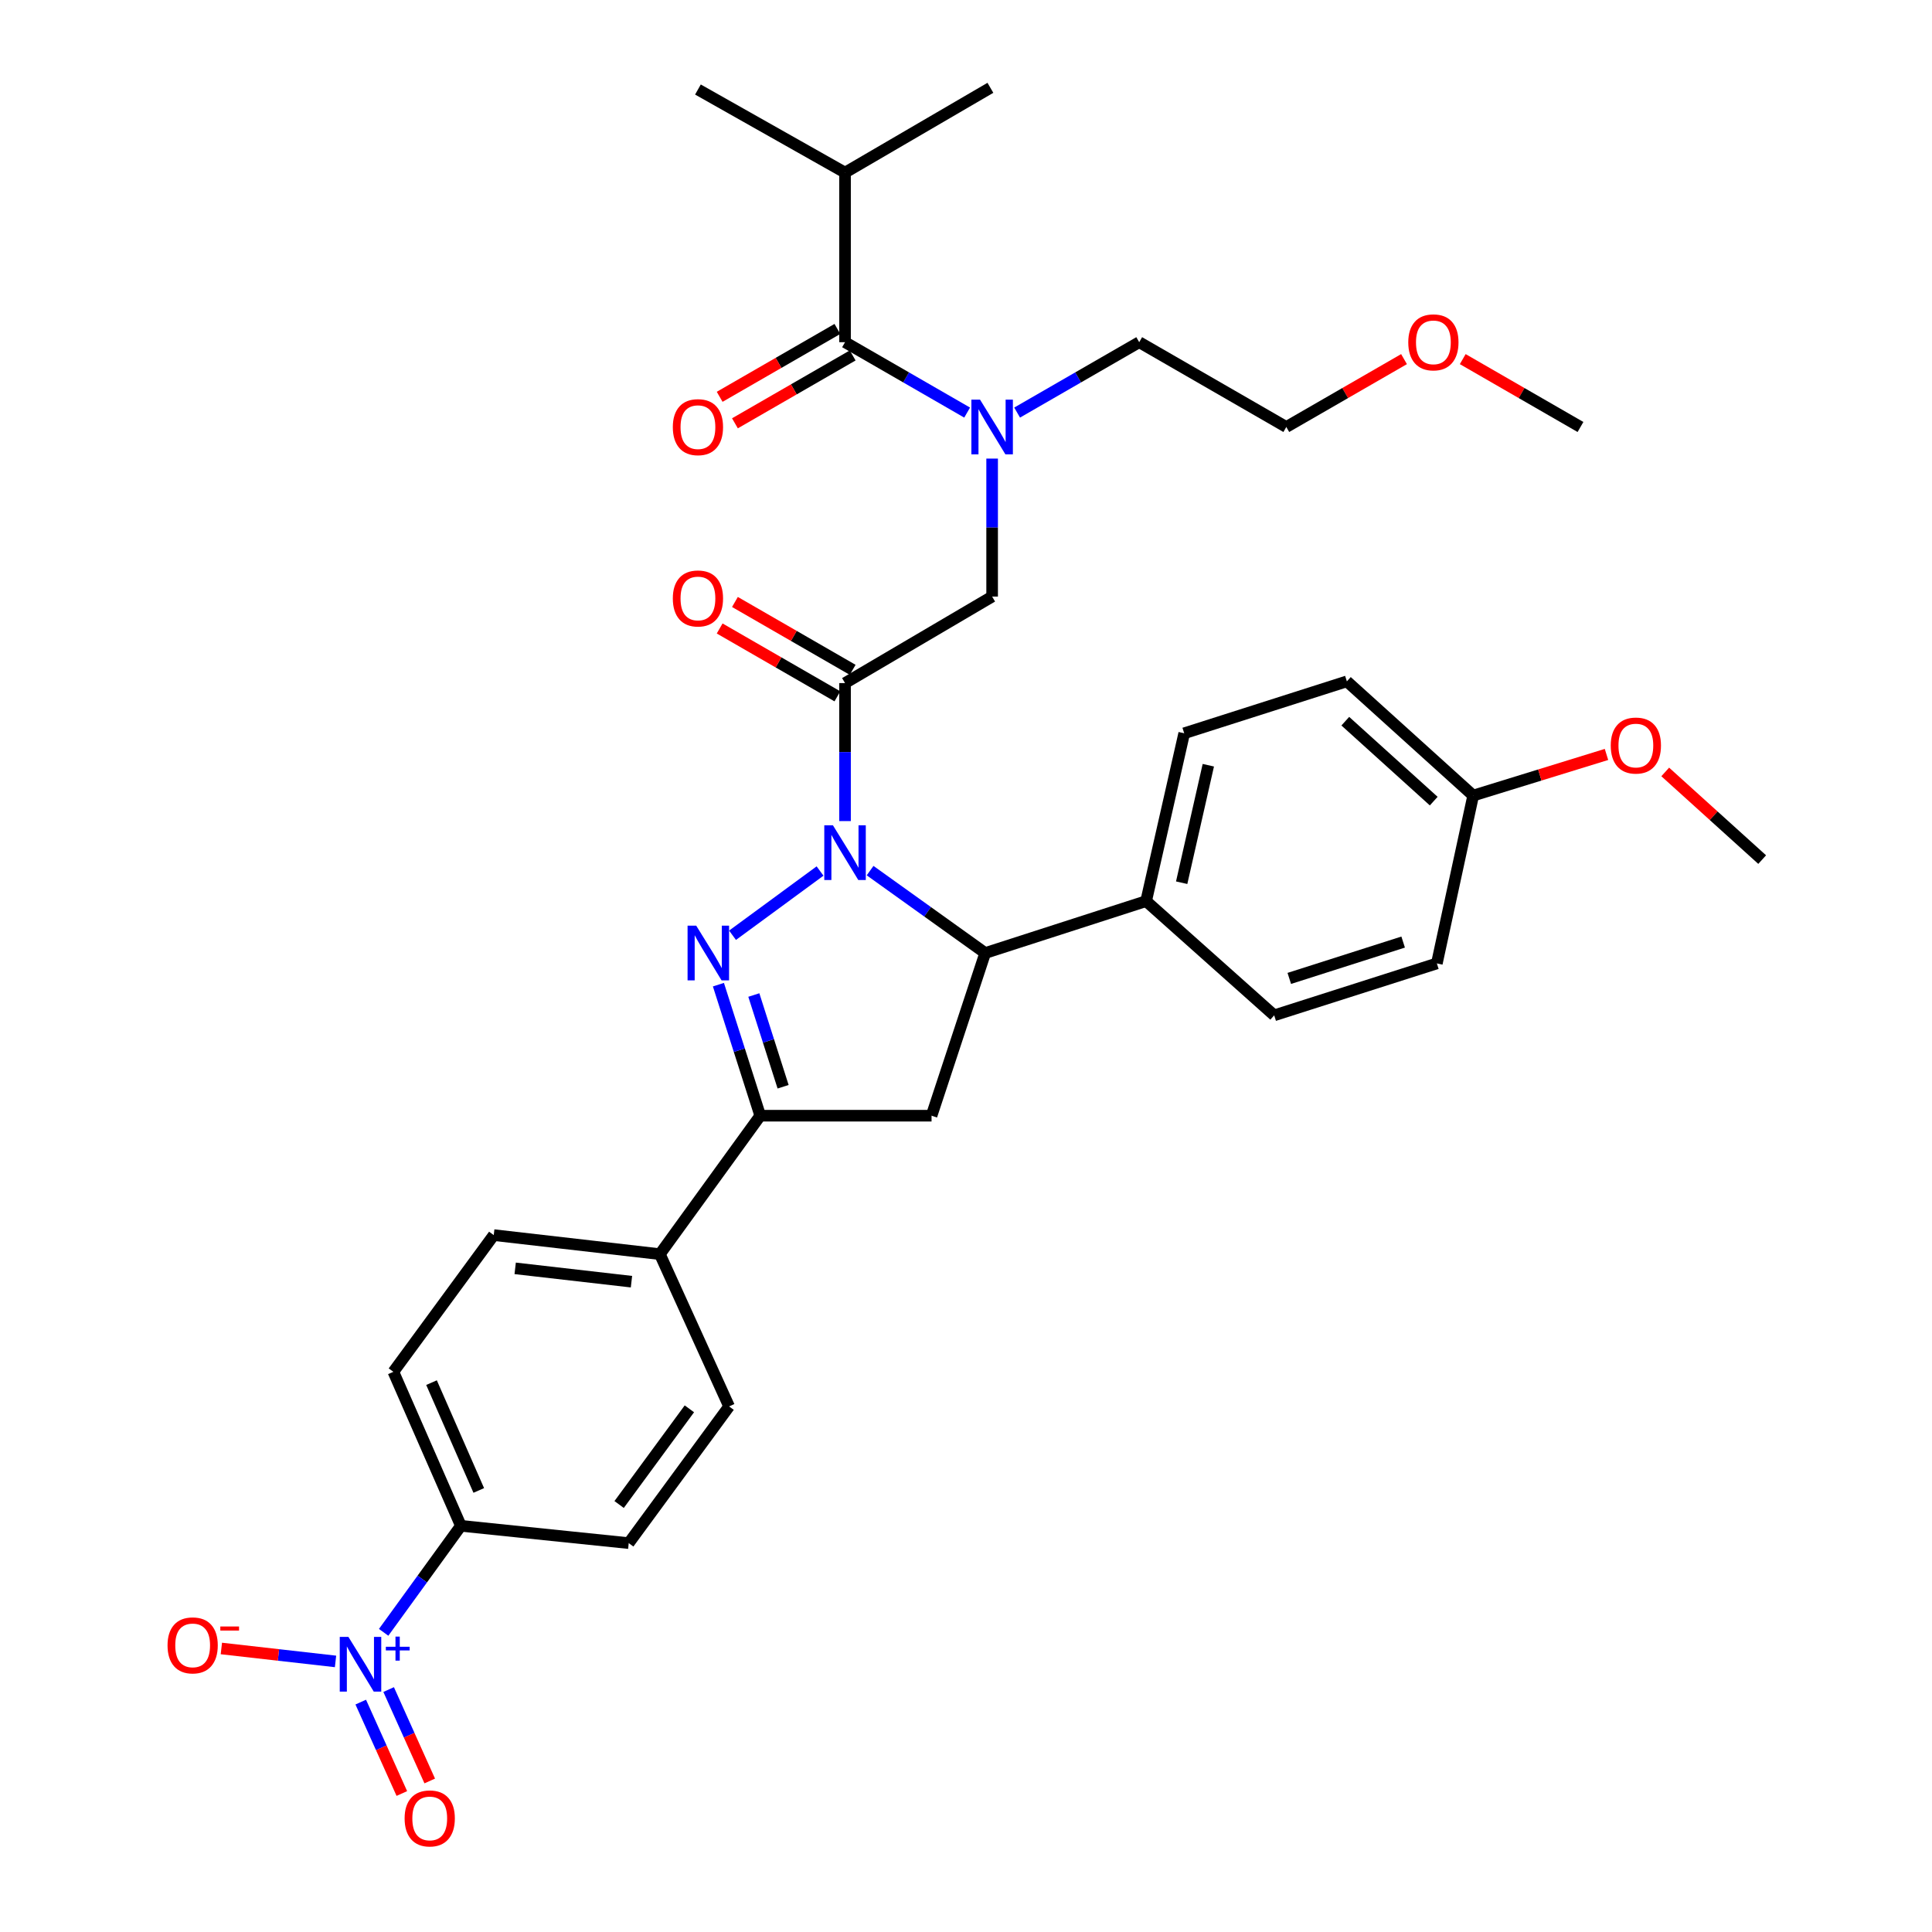 <?xml version='1.0' encoding='iso-8859-1'?>
<svg version='1.1' baseProfile='full'
              xmlns='http://www.w3.org/2000/svg'
                      xmlns:rdkit='http://www.rdkit.org/xml'
                      xmlns:xlink='http://www.w3.org/1999/xlink'
                  xml:space='preserve'
width='1000px' height='1000px' viewBox='0 0 1000 1000'>
<!-- END OF HEADER -->
<rect style='opacity:1.0;fill:#FFFFFF;stroke:none' width='1000' height='1000' x='0' y='0'> </rect>
<path class='bond-0' d='M 526.462,213.551 L 558.057,195.335' style='fill:none;fill-rule:evenodd;stroke:#0000FF;stroke-width:6px;stroke-linecap:butt;stroke-linejoin:miter;stroke-opacity:1' />
<path class='bond-0' d='M 558.057,195.335 L 589.653,177.119' style='fill:none;fill-rule:evenodd;stroke:#000000;stroke-width:6px;stroke-linecap:butt;stroke-linejoin:miter;stroke-opacity:1' />
<path class='bond-1' d='M 513.525,237.364 L 513.525,273.074' style='fill:none;fill-rule:evenodd;stroke:#0000FF;stroke-width:6px;stroke-linecap:butt;stroke-linejoin:miter;stroke-opacity:1' />
<path class='bond-1' d='M 513.525,273.074 L 513.525,308.783' style='fill:none;fill-rule:evenodd;stroke:#000000;stroke-width:6px;stroke-linecap:butt;stroke-linejoin:miter;stroke-opacity:1' />
<path class='bond-2' d='M 500.588,213.552 L 468.988,195.335' style='fill:none;fill-rule:evenodd;stroke:#0000FF;stroke-width:6px;stroke-linecap:butt;stroke-linejoin:miter;stroke-opacity:1' />
<path class='bond-2' d='M 468.988,195.335 L 437.389,177.119' style='fill:none;fill-rule:evenodd;stroke:#000000;stroke-width:6px;stroke-linecap:butt;stroke-linejoin:miter;stroke-opacity:1' />
<path class='bond-3' d='M 437.389,89.337 L 512.628,45.455' style='fill:none;fill-rule:evenodd;stroke:#000000;stroke-width:6px;stroke-linecap:butt;stroke-linejoin:miter;stroke-opacity:1' />
<path class='bond-4' d='M 437.389,89.337 L 361.252,46.334' style='fill:none;fill-rule:evenodd;stroke:#000000;stroke-width:6px;stroke-linecap:butt;stroke-linejoin:miter;stroke-opacity:1' />
<path class='bond-5' d='M 437.389,89.337 L 437.389,177.119' style='fill:none;fill-rule:evenodd;stroke:#000000;stroke-width:6px;stroke-linecap:butt;stroke-linejoin:miter;stroke-opacity:1' />
<path class='bond-6' d='M 441.342,346.704 L 410.872,329.142' style='fill:none;fill-rule:evenodd;stroke:#000000;stroke-width:6px;stroke-linecap:butt;stroke-linejoin:miter;stroke-opacity:1' />
<path class='bond-6' d='M 410.872,329.142 L 380.402,311.581' style='fill:none;fill-rule:evenodd;stroke:#FF0000;stroke-width:6px;stroke-linecap:butt;stroke-linejoin:miter;stroke-opacity:1' />
<path class='bond-6' d='M 433.436,360.421 L 402.966,342.859' style='fill:none;fill-rule:evenodd;stroke:#000000;stroke-width:6px;stroke-linecap:butt;stroke-linejoin:miter;stroke-opacity:1' />
<path class='bond-6' d='M 402.966,342.859 L 372.496,325.298' style='fill:none;fill-rule:evenodd;stroke:#FF0000;stroke-width:6px;stroke-linecap:butt;stroke-linejoin:miter;stroke-opacity:1' />
<path class='bond-7' d='M 437.389,353.562 L 513.525,308.783' style='fill:none;fill-rule:evenodd;stroke:#000000;stroke-width:6px;stroke-linecap:butt;stroke-linejoin:miter;stroke-opacity:1' />
<path class='bond-8' d='M 437.389,353.562 L 437.389,389.276' style='fill:none;fill-rule:evenodd;stroke:#000000;stroke-width:6px;stroke-linecap:butt;stroke-linejoin:miter;stroke-opacity:1' />
<path class='bond-8' d='M 437.389,389.276 L 437.389,424.99' style='fill:none;fill-rule:evenodd;stroke:#0000FF;stroke-width:6px;stroke-linecap:butt;stroke-linejoin:miter;stroke-opacity:1' />
<path class='bond-9' d='M 433.435,170.261 L 402.965,187.826' style='fill:none;fill-rule:evenodd;stroke:#000000;stroke-width:6px;stroke-linecap:butt;stroke-linejoin:miter;stroke-opacity:1' />
<path class='bond-9' d='M 402.965,187.826 L 372.496,205.391' style='fill:none;fill-rule:evenodd;stroke:#FF0000;stroke-width:6px;stroke-linecap:butt;stroke-linejoin:miter;stroke-opacity:1' />
<path class='bond-9' d='M 441.342,183.977 L 410.873,201.542' style='fill:none;fill-rule:evenodd;stroke:#000000;stroke-width:6px;stroke-linecap:butt;stroke-linejoin:miter;stroke-opacity:1' />
<path class='bond-9' d='M 410.873,201.542 L 380.403,219.107' style='fill:none;fill-rule:evenodd;stroke:#FF0000;stroke-width:6px;stroke-linecap:butt;stroke-linejoin:miter;stroke-opacity:1' />
<path class='bond-10' d='M 726.72,185.88 L 696.254,203.445' style='fill:none;fill-rule:evenodd;stroke:#FF0000;stroke-width:6px;stroke-linecap:butt;stroke-linejoin:miter;stroke-opacity:1' />
<path class='bond-10' d='M 696.254,203.445 L 665.789,221.01' style='fill:none;fill-rule:evenodd;stroke:#000000;stroke-width:6px;stroke-linecap:butt;stroke-linejoin:miter;stroke-opacity:1' />
<path class='bond-11' d='M 757.114,185.88 L 787.583,203.445' style='fill:none;fill-rule:evenodd;stroke:#FF0000;stroke-width:6px;stroke-linecap:butt;stroke-linejoin:miter;stroke-opacity:1' />
<path class='bond-11' d='M 787.583,203.445 L 818.053,221.01' style='fill:none;fill-rule:evenodd;stroke:#000000;stroke-width:6px;stroke-linecap:butt;stroke-linejoin:miter;stroke-opacity:1' />
<path class='bond-12' d='M 589.653,177.119 L 665.789,221.01' style='fill:none;fill-rule:evenodd;stroke:#000000;stroke-width:6px;stroke-linecap:butt;stroke-linejoin:miter;stroke-opacity:1' />
<path class='bond-13' d='M 450.359,450.632 L 480.148,471.962' style='fill:none;fill-rule:evenodd;stroke:#0000FF;stroke-width:6px;stroke-linecap:butt;stroke-linejoin:miter;stroke-opacity:1' />
<path class='bond-13' d='M 480.148,471.962 L 509.936,493.292' style='fill:none;fill-rule:evenodd;stroke:#000000;stroke-width:6px;stroke-linecap:butt;stroke-linejoin:miter;stroke-opacity:1' />
<path class='bond-14' d='M 424.454,450.84 L 379.16,484.091' style='fill:none;fill-rule:evenodd;stroke:#0000FF;stroke-width:6px;stroke-linecap:butt;stroke-linejoin:miter;stroke-opacity:1' />
<path class='bond-15' d='M 393.498,577.486 L 341.55,649.145' style='fill:none;fill-rule:evenodd;stroke:#000000;stroke-width:6px;stroke-linecap:butt;stroke-linejoin:miter;stroke-opacity:1' />
<path class='bond-16' d='M 393.498,577.486 L 482.168,577.486' style='fill:none;fill-rule:evenodd;stroke:#000000;stroke-width:6px;stroke-linecap:butt;stroke-linejoin:miter;stroke-opacity:1' />
<path class='bond-17' d='M 393.498,577.486 L 382.674,543.574' style='fill:none;fill-rule:evenodd;stroke:#000000;stroke-width:6px;stroke-linecap:butt;stroke-linejoin:miter;stroke-opacity:1' />
<path class='bond-17' d='M 382.674,543.574 L 371.851,509.662' style='fill:none;fill-rule:evenodd;stroke:#0000FF;stroke-width:6px;stroke-linecap:butt;stroke-linejoin:miter;stroke-opacity:1' />
<path class='bond-17' d='M 405.333,562.498 L 397.757,538.76' style='fill:none;fill-rule:evenodd;stroke:#000000;stroke-width:6px;stroke-linecap:butt;stroke-linejoin:miter;stroke-opacity:1' />
<path class='bond-17' d='M 397.757,538.76 L 390.181,515.022' style='fill:none;fill-rule:evenodd;stroke:#0000FF;stroke-width:6px;stroke-linecap:butt;stroke-linejoin:miter;stroke-opacity:1' />
<path class='bond-18' d='M 482.168,577.486 L 509.936,493.292' style='fill:none;fill-rule:evenodd;stroke:#000000;stroke-width:6px;stroke-linecap:butt;stroke-linejoin:miter;stroke-opacity:1' />
<path class='bond-19' d='M 509.936,493.292 L 593.232,466.421' style='fill:none;fill-rule:evenodd;stroke:#000000;stroke-width:6px;stroke-linecap:butt;stroke-linejoin:miter;stroke-opacity:1' />
<path class='bond-20' d='M 255.562,639.285 L 341.55,649.145' style='fill:none;fill-rule:evenodd;stroke:#000000;stroke-width:6px;stroke-linecap:butt;stroke-linejoin:miter;stroke-opacity:1' />
<path class='bond-20' d='M 266.656,656.493 L 326.848,663.395' style='fill:none;fill-rule:evenodd;stroke:#000000;stroke-width:6px;stroke-linecap:butt;stroke-linejoin:miter;stroke-opacity:1' />
<path class='bond-21' d='M 255.562,639.285 L 203.614,710.047' style='fill:none;fill-rule:evenodd;stroke:#000000;stroke-width:6px;stroke-linecap:butt;stroke-linejoin:miter;stroke-opacity:1' />
<path class='bond-22' d='M 203.614,710.047 L 238.551,789.763' style='fill:none;fill-rule:evenodd;stroke:#000000;stroke-width:6px;stroke-linecap:butt;stroke-linejoin:miter;stroke-opacity:1' />
<path class='bond-22' d='M 223.355,715.649 L 247.811,771.451' style='fill:none;fill-rule:evenodd;stroke:#000000;stroke-width:6px;stroke-linecap:butt;stroke-linejoin:miter;stroke-opacity:1' />
<path class='bond-23' d='M 593.232,466.421 L 612.944,379.545' style='fill:none;fill-rule:evenodd;stroke:#000000;stroke-width:6px;stroke-linecap:butt;stroke-linejoin:miter;stroke-opacity:1' />
<path class='bond-23' d='M 611.629,456.893 L 625.427,396.08' style='fill:none;fill-rule:evenodd;stroke:#000000;stroke-width:6px;stroke-linecap:butt;stroke-linejoin:miter;stroke-opacity:1' />
<path class='bond-24' d='M 593.232,466.421 L 659.518,525.538' style='fill:none;fill-rule:evenodd;stroke:#000000;stroke-width:6px;stroke-linecap:butt;stroke-linejoin:miter;stroke-opacity:1' />
<path class='bond-25' d='M 762.516,411.782 L 697.137,352.674' style='fill:none;fill-rule:evenodd;stroke:#000000;stroke-width:6px;stroke-linecap:butt;stroke-linejoin:miter;stroke-opacity:1' />
<path class='bond-25' d='M 742.092,414.66 L 696.326,373.284' style='fill:none;fill-rule:evenodd;stroke:#000000;stroke-width:6px;stroke-linecap:butt;stroke-linejoin:miter;stroke-opacity:1' />
<path class='bond-26' d='M 762.516,411.782 L 797.016,401.14' style='fill:none;fill-rule:evenodd;stroke:#000000;stroke-width:6px;stroke-linecap:butt;stroke-linejoin:miter;stroke-opacity:1' />
<path class='bond-26' d='M 797.016,401.14 L 831.515,390.497' style='fill:none;fill-rule:evenodd;stroke:#FF0000;stroke-width:6px;stroke-linecap:butt;stroke-linejoin:miter;stroke-opacity:1' />
<path class='bond-27' d='M 762.516,411.782 L 743.711,498.667' style='fill:none;fill-rule:evenodd;stroke:#000000;stroke-width:6px;stroke-linecap:butt;stroke-linejoin:miter;stroke-opacity:1' />
<path class='bond-28' d='M 612.944,379.545 L 697.137,352.674' style='fill:none;fill-rule:evenodd;stroke:#000000;stroke-width:6px;stroke-linecap:butt;stroke-linejoin:miter;stroke-opacity:1' />
<path class='bond-29' d='M 659.518,525.538 L 743.711,498.667' style='fill:none;fill-rule:evenodd;stroke:#000000;stroke-width:6px;stroke-linecap:butt;stroke-linejoin:miter;stroke-opacity:1' />
<path class='bond-29' d='M 667.333,506.424 L 726.268,487.614' style='fill:none;fill-rule:evenodd;stroke:#000000;stroke-width:6px;stroke-linecap:butt;stroke-linejoin:miter;stroke-opacity:1' />
<path class='bond-30' d='M 861.922,399.555 L 887.01,422.24' style='fill:none;fill-rule:evenodd;stroke:#FF0000;stroke-width:6px;stroke-linecap:butt;stroke-linejoin:miter;stroke-opacity:1' />
<path class='bond-30' d='M 887.01,422.24 L 912.098,444.924' style='fill:none;fill-rule:evenodd;stroke:#000000;stroke-width:6px;stroke-linecap:butt;stroke-linejoin:miter;stroke-opacity:1' />
<path class='bond-31' d='M 238.551,789.763 L 325.427,798.717' style='fill:none;fill-rule:evenodd;stroke:#000000;stroke-width:6px;stroke-linecap:butt;stroke-linejoin:miter;stroke-opacity:1' />
<path class='bond-32' d='M 238.551,789.763 L 218.563,817.328' style='fill:none;fill-rule:evenodd;stroke:#000000;stroke-width:6px;stroke-linecap:butt;stroke-linejoin:miter;stroke-opacity:1' />
<path class='bond-32' d='M 218.563,817.328 L 198.575,844.892' style='fill:none;fill-rule:evenodd;stroke:#0000FF;stroke-width:6px;stroke-linecap:butt;stroke-linejoin:miter;stroke-opacity:1' />
<path class='bond-33' d='M 325.427,798.717 L 377.375,727.964' style='fill:none;fill-rule:evenodd;stroke:#000000;stroke-width:6px;stroke-linecap:butt;stroke-linejoin:miter;stroke-opacity:1' />
<path class='bond-33' d='M 320.457,778.734 L 356.821,729.207' style='fill:none;fill-rule:evenodd;stroke:#000000;stroke-width:6px;stroke-linecap:butt;stroke-linejoin:miter;stroke-opacity:1' />
<path class='bond-34' d='M 377.375,727.964 L 341.55,649.145' style='fill:none;fill-rule:evenodd;stroke:#000000;stroke-width:6px;stroke-linecap:butt;stroke-linejoin:miter;stroke-opacity:1' />
<path class='bond-35' d='M 173.668,859.948 L 144.124,856.598' style='fill:none;fill-rule:evenodd;stroke:#0000FF;stroke-width:6px;stroke-linecap:butt;stroke-linejoin:miter;stroke-opacity:1' />
<path class='bond-35' d='M 144.124,856.598 L 114.579,853.248' style='fill:none;fill-rule:evenodd;stroke:#FF0000;stroke-width:6px;stroke-linecap:butt;stroke-linejoin:miter;stroke-opacity:1' />
<path class='bond-36' d='M 186.721,881.005 L 197.356,904.662' style='fill:none;fill-rule:evenodd;stroke:#0000FF;stroke-width:6px;stroke-linecap:butt;stroke-linejoin:miter;stroke-opacity:1' />
<path class='bond-36' d='M 197.356,904.662 L 207.99,928.319' style='fill:none;fill-rule:evenodd;stroke:#FF0000;stroke-width:6px;stroke-linecap:butt;stroke-linejoin:miter;stroke-opacity:1' />
<path class='bond-36' d='M 201.162,874.513 L 211.796,898.17' style='fill:none;fill-rule:evenodd;stroke:#0000FF;stroke-width:6px;stroke-linecap:butt;stroke-linejoin:miter;stroke-opacity:1' />
<path class='bond-36' d='M 211.796,898.17 L 222.431,921.828' style='fill:none;fill-rule:evenodd;stroke:#FF0000;stroke-width:6px;stroke-linecap:butt;stroke-linejoin:miter;stroke-opacity:1' />
<path  class='atom-0' d='M 507.265 206.85
L 516.545 221.85
Q 517.465 223.33, 518.945 226.01
Q 520.425 228.69, 520.505 228.85
L 520.505 206.85
L 524.265 206.85
L 524.265 235.17
L 520.385 235.17
L 510.425 218.77
Q 509.265 216.85, 508.025 214.65
Q 506.825 212.45, 506.465 211.77
L 506.465 235.17
L 502.785 235.17
L 502.785 206.85
L 507.265 206.85
' fill='#0000FF'/>
<path  class='atom-3' d='M 348.252 309.76
Q 348.252 302.96, 351.612 299.16
Q 354.972 295.36, 361.252 295.36
Q 367.532 295.36, 370.892 299.16
Q 374.252 302.96, 374.252 309.76
Q 374.252 316.64, 370.852 320.56
Q 367.452 324.44, 361.252 324.44
Q 355.012 324.44, 351.612 320.56
Q 348.252 316.68, 348.252 309.76
M 361.252 321.24
Q 365.572 321.24, 367.892 318.36
Q 370.252 315.44, 370.252 309.76
Q 370.252 304.2, 367.892 301.4
Q 365.572 298.56, 361.252 298.56
Q 356.932 298.56, 354.572 301.36
Q 352.252 304.16, 352.252 309.76
Q 352.252 315.48, 354.572 318.36
Q 356.932 321.24, 361.252 321.24
' fill='#FF0000'/>
<path  class='atom-6' d='M 348.252 221.09
Q 348.252 214.29, 351.612 210.49
Q 354.972 206.69, 361.252 206.69
Q 367.532 206.69, 370.892 210.49
Q 374.252 214.29, 374.252 221.09
Q 374.252 227.97, 370.852 231.89
Q 367.452 235.77, 361.252 235.77
Q 355.012 235.77, 351.612 231.89
Q 348.252 228.01, 348.252 221.09
M 361.252 232.57
Q 365.572 232.57, 367.892 229.69
Q 370.252 226.77, 370.252 221.09
Q 370.252 215.53, 367.892 212.73
Q 365.572 209.89, 361.252 209.89
Q 356.932 209.89, 354.572 212.69
Q 352.252 215.49, 352.252 221.09
Q 352.252 226.81, 354.572 229.69
Q 356.932 232.57, 361.252 232.57
' fill='#FF0000'/>
<path  class='atom-9' d='M 728.917 177.199
Q 728.917 170.399, 732.277 166.599
Q 735.637 162.799, 741.917 162.799
Q 748.197 162.799, 751.557 166.599
Q 754.917 170.399, 754.917 177.199
Q 754.917 184.079, 751.517 187.999
Q 748.117 191.879, 741.917 191.879
Q 735.677 191.879, 732.277 187.999
Q 728.917 184.119, 728.917 177.199
M 741.917 188.679
Q 746.237 188.679, 748.557 185.799
Q 750.917 182.879, 750.917 177.199
Q 750.917 171.639, 748.557 168.839
Q 746.237 165.999, 741.917 165.999
Q 737.597 165.999, 735.237 168.799
Q 732.917 171.599, 732.917 177.199
Q 732.917 182.919, 735.237 185.799
Q 737.597 188.679, 741.917 188.679
' fill='#FF0000'/>
<path  class='atom-11' d='M 431.129 427.184
L 440.409 442.184
Q 441.329 443.664, 442.809 446.344
Q 444.289 449.024, 444.369 449.184
L 444.369 427.184
L 448.129 427.184
L 448.129 455.504
L 444.249 455.504
L 434.289 439.104
Q 433.129 437.184, 431.889 434.984
Q 430.689 432.784, 430.329 432.104
L 430.329 455.504
L 426.649 455.504
L 426.649 427.184
L 431.129 427.184
' fill='#0000FF'/>
<path  class='atom-15' d='M 360.366 479.132
L 369.646 494.132
Q 370.566 495.612, 372.046 498.292
Q 373.526 500.972, 373.606 501.132
L 373.606 479.132
L 377.366 479.132
L 377.366 507.452
L 373.486 507.452
L 363.526 491.052
Q 362.366 489.132, 361.126 486.932
Q 359.926 484.732, 359.566 484.052
L 359.566 507.452
L 355.886 507.452
L 355.886 479.132
L 360.366 479.132
' fill='#0000FF'/>
<path  class='atom-24' d='M 833.718 385.888
Q 833.718 379.088, 837.078 375.288
Q 840.438 371.488, 846.718 371.488
Q 852.998 371.488, 856.358 375.288
Q 859.718 379.088, 859.718 385.888
Q 859.718 392.768, 856.318 396.688
Q 852.918 400.568, 846.718 400.568
Q 840.478 400.568, 837.078 396.688
Q 833.718 392.808, 833.718 385.888
M 846.718 397.368
Q 851.038 397.368, 853.358 394.488
Q 855.718 391.568, 855.718 385.888
Q 855.718 380.328, 853.358 377.528
Q 851.038 374.688, 846.718 374.688
Q 842.398 374.688, 840.038 377.488
Q 837.718 380.288, 837.718 385.888
Q 837.718 391.608, 840.038 394.488
Q 842.398 397.368, 846.718 397.368
' fill='#FF0000'/>
<path  class='atom-30' d='M 180.334 847.254
L 189.614 862.254
Q 190.534 863.734, 192.014 866.414
Q 193.494 869.094, 193.574 869.254
L 193.574 847.254
L 197.334 847.254
L 197.334 875.574
L 193.454 875.574
L 183.494 859.174
Q 182.334 857.254, 181.094 855.054
Q 179.894 852.854, 179.534 852.174
L 179.534 875.574
L 175.854 875.574
L 175.854 847.254
L 180.334 847.254
' fill='#0000FF'/>
<path  class='atom-30' d='M 199.71 852.359
L 204.7 852.359
L 204.7 847.105
L 206.917 847.105
L 206.917 852.359
L 212.039 852.359
L 212.039 854.259
L 206.917 854.259
L 206.917 859.539
L 204.7 859.539
L 204.7 854.259
L 199.71 854.259
L 199.71 852.359
' fill='#0000FF'/>
<path  class='atom-31' d='M 86.718 851.643
Q 86.718 844.843, 90.078 841.043
Q 93.438 837.243, 99.718 837.243
Q 105.998 837.243, 109.358 841.043
Q 112.718 844.843, 112.718 851.643
Q 112.718 858.523, 109.318 862.443
Q 105.918 866.323, 99.718 866.323
Q 93.478 866.323, 90.078 862.443
Q 86.718 858.563, 86.718 851.643
M 99.718 863.123
Q 104.038 863.123, 106.358 860.243
Q 108.718 857.323, 108.718 851.643
Q 108.718 846.083, 106.358 843.283
Q 104.038 840.443, 99.718 840.443
Q 95.398 840.443, 93.038 843.243
Q 90.718 846.043, 90.718 851.643
Q 90.718 857.363, 93.038 860.243
Q 95.398 863.123, 99.718 863.123
' fill='#FF0000'/>
<path  class='atom-31' d='M 114.038 841.865
L 123.727 841.865
L 123.727 843.977
L 114.038 843.977
L 114.038 841.865
' fill='#FF0000'/>
<path  class='atom-32' d='M 209.428 941.21
Q 209.428 934.41, 212.788 930.61
Q 216.148 926.81, 222.428 926.81
Q 228.708 926.81, 232.068 930.61
Q 235.428 934.41, 235.428 941.21
Q 235.428 948.09, 232.028 952.01
Q 228.628 955.89, 222.428 955.89
Q 216.188 955.89, 212.788 952.01
Q 209.428 948.13, 209.428 941.21
M 222.428 952.69
Q 226.748 952.69, 229.068 949.81
Q 231.428 946.89, 231.428 941.21
Q 231.428 935.65, 229.068 932.85
Q 226.748 930.01, 222.428 930.01
Q 218.108 930.01, 215.748 932.81
Q 213.428 935.61, 213.428 941.21
Q 213.428 946.93, 215.748 949.81
Q 218.108 952.69, 222.428 952.69
' fill='#FF0000'/>
</svg>

